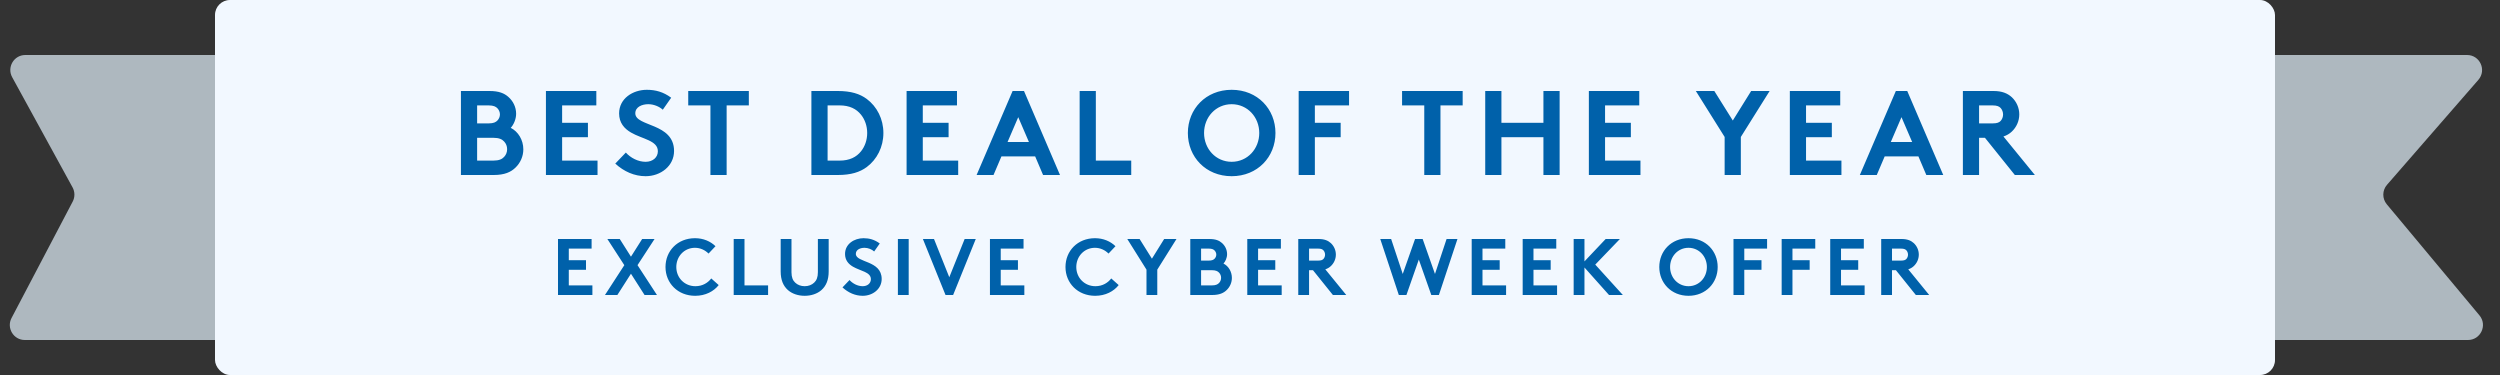 <svg width="500" height="75" viewBox="0 0 500 75" fill="none" xmlns="http://www.w3.org/2000/svg">
<rect x="0" y="0" width="500" height="75" fill="#333333" stroke="none"/>
<path d="M2.434 15.442L14.514 37.482C14.997 38.364 15.007 39.429 14.539 40.319L2.308 63.605C1.259 65.603 2.708 68 4.964 68H493.591C496.135 68 497.524 65.032 495.894 63.078L477.357 40.857C476.413 39.725 476.431 38.077 477.398 36.965L495.674 15.97C497.364 14.028 495.985 11 493.411 11H5.065C2.785 11 1.339 13.443 2.434 15.442Z" fill="#AEB8BF"/>
<rect x="43" width="412" height="75" rx="3" fill="#F2F8FF"/>
<path d="M92.186 18.2H97.898C99.794 18.2 100.85 18.656 101.666 19.376C102.602 20.192 103.226 21.392 103.226 22.76C103.226 23.864 102.698 24.992 102.146 25.568C103.634 26.312 104.666 27.992 104.666 29.864C104.666 31.28 104.066 32.576 103.13 33.488C102.194 34.424 100.898 35 98.738 35H92.186V18.2ZM95.426 21.08V24.68H97.706C98.714 24.68 99.17 24.44 99.506 24.08C99.794 23.768 99.986 23.336 99.986 22.88C99.986 22.424 99.794 21.992 99.506 21.68C99.17 21.32 98.714 21.08 97.706 21.08H95.426ZM95.426 32.12H98.666C99.794 32.12 100.418 31.832 100.826 31.376C101.21 30.968 101.426 30.44 101.426 29.84C101.426 29.24 101.21 28.712 100.826 28.304C100.418 27.848 99.794 27.56 98.666 27.56H95.426V32.12ZM119.266 21.08H112.426V24.56H117.586V27.44H112.426V32.12H119.506V35H109.186V18.2H119.266V21.08ZM123.053 32.72L125.165 30.512C126.125 31.568 127.589 32.36 129.125 32.36C130.565 32.36 131.573 31.472 131.573 30.248C131.573 28.088 128.453 27.824 126.197 26.504C124.877 25.736 123.821 24.584 123.821 22.688C123.821 19.688 126.581 17.96 129.365 17.96C131.069 17.96 132.653 18.368 134.237 19.544L132.557 21.944C131.885 21.32 130.757 20.84 129.653 20.84C128.429 20.84 127.061 21.368 127.061 22.664C127.061 25.376 134.812 24.536 134.812 30.2C134.812 33.176 132.149 35.24 129.125 35.24C126.869 35.24 124.781 34.304 123.053 32.72ZM137.647 18.2H149.767V21.08H145.327V35H142.087V21.08H137.647V18.2ZM173.439 26.6C173.439 25.208 172.983 23.912 172.215 22.952C171.279 21.776 169.911 21.08 167.919 21.08H165.519V32.12H167.919C169.911 32.12 171.279 31.424 172.215 30.248C172.983 29.288 173.439 27.992 173.439 26.6ZM162.279 18.2H167.559C170.223 18.2 171.975 18.776 173.343 19.784C175.407 21.32 176.679 23.816 176.679 26.6C176.679 29.384 175.407 31.88 173.343 33.416C171.975 34.424 170.223 35 167.559 35H162.279V18.2ZM191.398 21.08H184.558V24.56H189.718V27.44H184.558V32.12H191.638V35H181.318V18.2H191.398V21.08ZM198.704 35H195.32L202.52 18.2H204.8L212 35H208.616L207.032 31.28H200.288L198.704 35ZM203.648 23.432L201.512 28.4H205.784L203.648 23.432ZM215.928 35V18.2H219.168V32.12H226.248V35H215.928ZM240.812 26.6C240.812 29.768 243.164 32.36 246.332 32.36C249.5 32.36 251.852 29.768 251.852 26.6C251.852 23.432 249.5 20.84 246.332 20.84C243.164 20.84 240.812 23.432 240.812 26.6ZM237.572 26.6C237.572 21.824 241.148 17.96 246.332 17.96C251.516 17.96 255.092 21.824 255.092 26.6C255.092 31.376 251.516 35.24 246.332 35.24C241.148 35.24 237.572 31.376 237.572 26.6ZM269.812 21.08H262.973V24.56H268.133V27.44H262.973V35H259.733V18.2H269.812V21.08ZM280.413 18.2H292.533V21.08H288.093V35H284.853V21.08H280.413V18.2ZM308.685 35V27.44H300.285V35H297.045V18.2H300.285V24.56H308.685V18.2H311.925V35H308.685ZM327.852 21.08H321.012V24.56H326.172V27.44H321.012V32.12H328.092V35H317.772V18.2H327.852V21.08ZM353.927 18.2L348.167 27.392V35H344.927V27.392L339.167 18.2H342.863L346.559 24.104L350.231 18.2H353.927ZM368.047 21.08H361.207V24.56H366.367V27.44H361.207V32.12H368.287V35H357.967V18.2H368.047V21.08ZM375.353 35H371.969L379.169 18.2H381.449L388.649 35H385.265L383.681 31.28H376.937L375.353 35ZM380.297 23.432L378.161 28.4H382.433L380.297 23.432ZM396.992 27.56H395.816V35H392.576V18.2H398.696C400.424 18.2 401.528 18.68 402.368 19.448C403.28 20.312 403.856 21.536 403.856 22.88C403.856 24.224 403.28 25.448 402.368 26.312C401.912 26.744 401.36 27.08 400.688 27.296L406.976 35H402.968L396.992 27.56ZM395.816 24.68H398.504C399.44 24.68 399.848 24.488 400.136 24.176C400.424 23.864 400.616 23.384 400.616 22.904C400.616 22.4 400.424 21.92 400.136 21.608C399.848 21.296 399.44 21.08 398.504 21.08H395.816V24.68Z" fill="#0061AA"/>
<path d="M118.32 49.72H113.76V52.04H117.2V53.96H113.76V57.08H118.48V59H111.6V47.8H118.32V49.72ZM130.912 47.8L127.504 53.032L131.392 59H128.912L126.192 54.744L123.472 59H120.992L124.864 53.032L121.472 47.8H123.952L126.192 51.336L128.432 47.8H130.912ZM138.988 49.56C136.86 49.56 135.26 51.272 135.26 53.4C135.26 55.576 136.924 57.24 139.084 57.24C140.54 57.24 141.596 56.536 142.252 55.688L143.74 57.016C142.748 58.28 141.084 59.16 139.036 59.16C135.548 59.16 133.1 56.616 133.1 53.4C133.1 50.184 135.516 47.64 139.004 47.64C140.668 47.64 142.092 48.264 143.1 49.24L141.708 50.712C141.036 50.04 140.092 49.56 138.988 49.56ZM146.738 59V47.8H148.898V57.08H153.618V59H146.738ZM160.936 59.16C159.672 59.16 158.44 58.776 157.576 58.008C156.648 57.176 156.136 55.992 156.136 54.28V47.8H158.296V54.44C158.296 55.464 158.568 56.088 159.032 56.52C159.512 56.984 160.184 57.24 160.936 57.24C161.688 57.24 162.36 56.984 162.84 56.52C163.304 56.088 163.576 55.464 163.576 54.44V47.8H165.736V54.28C165.736 55.992 165.224 57.176 164.296 58.008C163.432 58.776 162.2 59.16 160.936 59.16ZM168.496 57.48L169.904 56.008C170.544 56.712 171.52 57.24 172.544 57.24C173.504 57.24 174.176 56.648 174.176 55.832C174.176 54.392 172.096 54.216 170.592 53.336C169.712 52.824 169.008 52.056 169.008 50.792C169.008 48.792 170.848 47.64 172.704 47.64C173.84 47.64 174.896 47.912 175.952 48.696L174.832 50.296C174.384 49.88 173.632 49.56 172.896 49.56C172.08 49.56 171.168 49.912 171.168 50.776C171.168 52.584 176.336 52.024 176.336 55.8C176.336 57.784 174.56 59.16 172.544 59.16C171.04 59.16 169.648 58.536 168.496 57.48ZM179.578 59V47.8H181.738V59H179.578ZM189.105 59L184.577 47.8H186.801L189.857 55.448L192.929 47.8H195.153L190.625 59H189.105ZM204.708 49.72H200.148V52.04H203.588V53.96H200.148V57.08H204.868V59H197.988V47.8H204.708V49.72ZM218.985 49.56C216.857 49.56 215.257 51.272 215.257 53.4C215.257 55.576 216.921 57.24 219.081 57.24C220.537 57.24 221.593 56.536 222.249 55.688L223.737 57.016C222.745 58.28 221.081 59.16 219.033 59.16C215.545 59.16 213.097 56.616 213.097 53.4C213.097 50.184 215.513 47.64 219.001 47.64C220.665 47.64 222.089 48.264 223.097 49.24L221.705 50.712C221.033 50.04 220.089 49.56 218.985 49.56ZM235.297 47.8L231.457 53.928V59H229.297V53.928L225.457 47.8H227.921L230.385 51.736L232.833 47.8H235.297ZM238.057 47.8H241.865C243.129 47.8 243.833 48.104 244.377 48.584C245.001 49.128 245.417 49.928 245.417 50.84C245.417 51.576 245.065 52.328 244.697 52.712C245.689 53.208 246.377 54.328 246.377 55.576C246.377 56.52 245.977 57.384 245.353 57.992C244.729 58.616 243.865 59 242.425 59H238.057V47.8ZM240.217 49.72V52.12H241.737C242.409 52.12 242.713 51.96 242.937 51.72C243.129 51.512 243.257 51.224 243.257 50.92C243.257 50.616 243.129 50.328 242.937 50.12C242.713 49.88 242.409 49.72 241.737 49.72H240.217ZM240.217 57.08H242.377C243.129 57.08 243.545 56.888 243.817 56.584C244.073 56.312 244.217 55.96 244.217 55.56C244.217 55.16 244.073 54.808 243.817 54.536C243.545 54.232 243.129 54.04 242.377 54.04H240.217V57.08ZM256.177 49.72H251.617V52.04H255.057V53.96H251.617V57.08H256.337V59H249.457V47.8H256.177V49.72ZM262.597 54.04H261.813V59H259.653V47.8H263.733C264.885 47.8 265.621 48.12 266.181 48.632C266.789 49.208 267.173 50.024 267.173 50.92C267.173 51.816 266.789 52.632 266.181 53.208C265.877 53.496 265.509 53.72 265.061 53.864L269.253 59H266.581L262.597 54.04ZM261.813 52.12H263.605C264.229 52.12 264.501 51.992 264.693 51.784C264.885 51.576 265.013 51.256 265.013 50.936C265.013 50.6 264.885 50.28 264.693 50.072C264.501 49.864 264.229 49.72 263.605 49.72H261.813V52.12ZM279.764 59L276.052 47.8H278.228L280.548 54.792L283.012 47.8H284.532L286.996 54.792L289.316 47.8H291.492L287.78 59H286.26L283.764 51.912L281.284 59H279.764ZM301.058 49.72H296.498V52.04H299.938V53.96H296.498V57.08H301.218V59H294.338V47.8H301.058V49.72ZM311.255 49.72H306.695V52.04H310.135V53.96H306.695V57.08H311.415V59H304.535V47.8H311.255V49.72ZM321.804 59L316.892 53.496V59H314.732V47.8H316.892V52.28L321.132 47.8H323.98L319.052 52.92L324.572 59H321.804ZM334.017 53.4C334.017 55.512 335.585 57.24 337.697 57.24C339.809 57.24 341.377 55.512 341.377 53.4C341.377 51.288 339.809 49.56 337.697 49.56C335.585 49.56 334.017 51.288 334.017 53.4ZM331.857 53.4C331.857 50.216 334.241 47.64 337.697 47.64C341.153 47.64 343.537 50.216 343.537 53.4C343.537 56.584 341.153 59.16 337.697 59.16C334.241 59.16 331.857 56.584 331.857 53.4ZM353.417 49.72H348.857V52.04H352.297V53.96H348.857V59H346.697V47.8H353.417V49.72ZM363.052 49.72H358.492V52.04H361.932V53.96H358.492V59H356.332V47.8H363.052V49.72ZM372.764 49.72H368.204V52.04H371.644V53.96H368.204V57.08H372.924V59H366.044V47.8H372.764V49.72ZM379.185 54.04H378.401V59H376.241V47.8H380.321C381.473 47.8 382.209 48.12 382.769 48.632C383.377 49.208 383.761 50.024 383.761 50.92C383.761 51.816 383.377 52.632 382.769 53.208C382.465 53.496 382.097 53.72 381.649 53.864L385.841 59H383.169L379.185 54.04ZM378.401 52.12H380.193C380.817 52.12 381.089 51.992 381.281 51.784C381.473 51.576 381.601 51.256 381.601 50.936C381.601 50.6 381.473 50.28 381.281 50.072C381.089 49.864 380.817 49.72 380.193 49.72H378.401V52.12Z" fill="#0061AA"/>
</svg>
